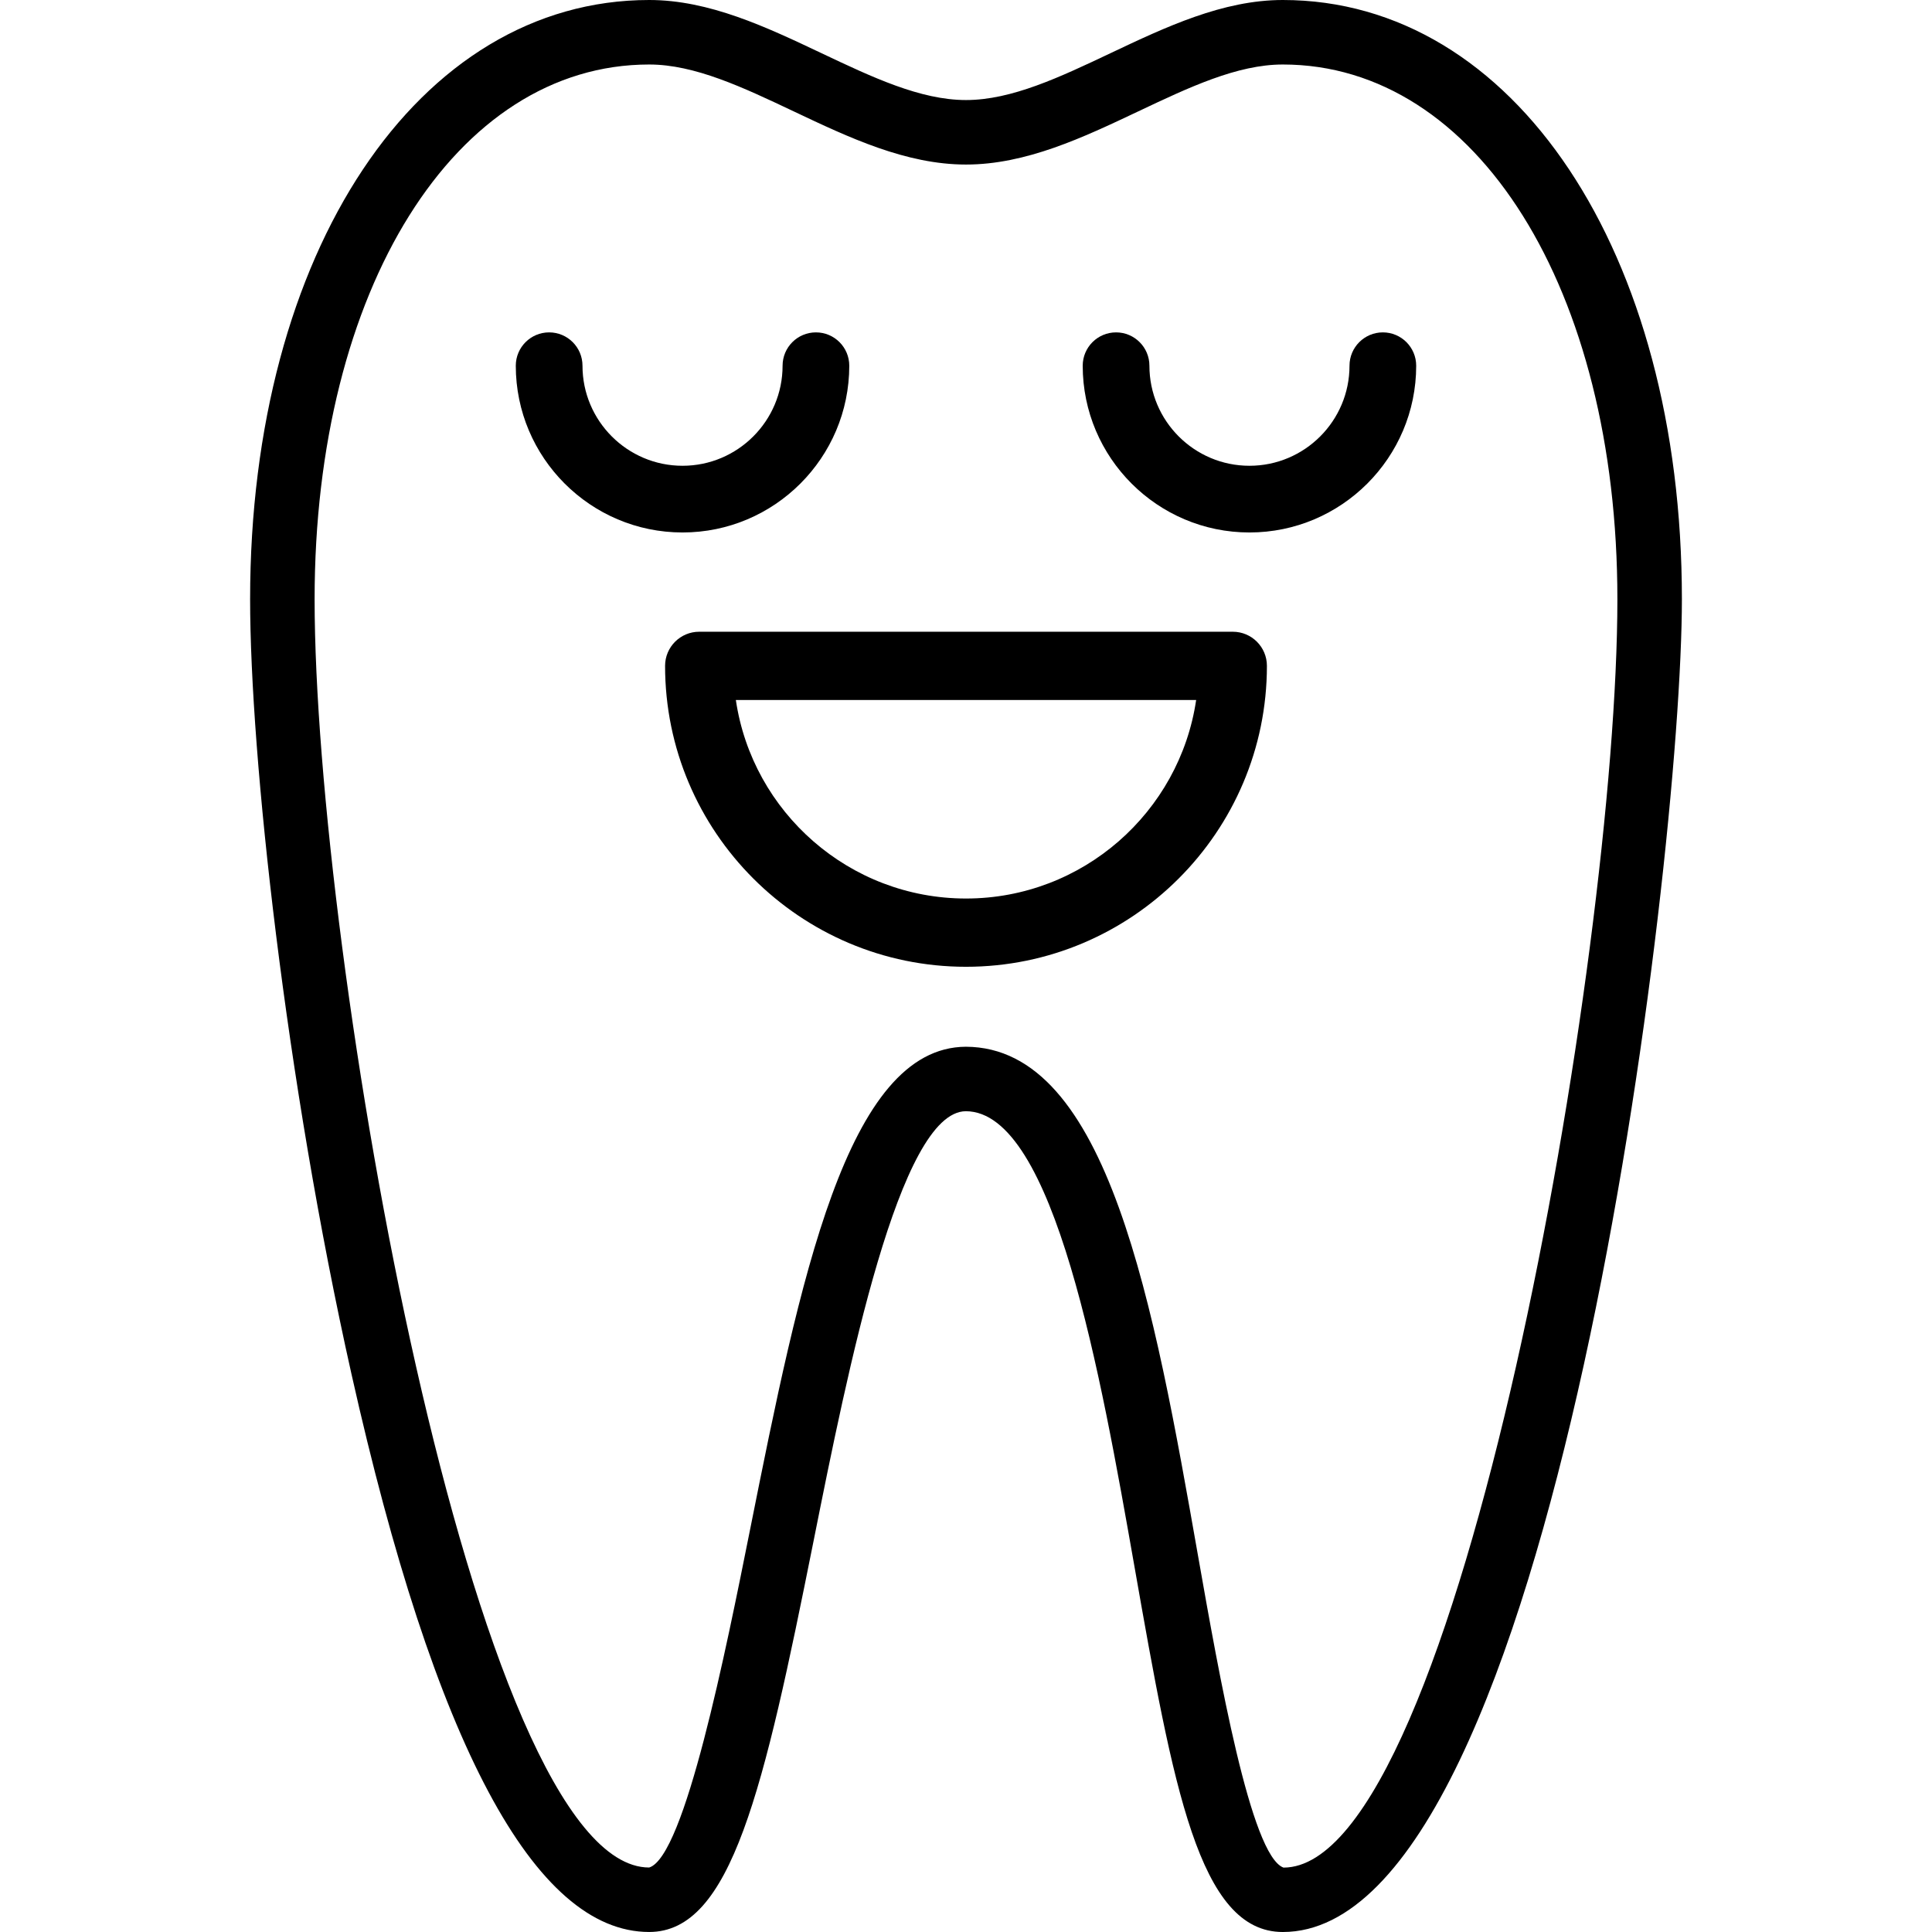<?xml version="1.0" encoding="iso-8859-1"?>
<!-- Generator: Adobe Illustrator 19.0.0, SVG Export Plug-In . SVG Version: 6.00 Build 0)  -->
<svg version="1.1" id="Capa_1" xmlns="http://www.w3.org/2000/svg" xmlns:xlink="http://www.w3.org/1999/xlink" x="0px" y="0px"
	 viewBox="0 0 395.496 395.496" style="enable-background:new 0 0 395.496 395.496;" xml:space="preserve">
<g>
	<g>
		<path d="M262.601,0c-12.291,0-23.965,5.533-35.253,10.878c-10.428,4.939-20.272,9.602-29.6,9.602s-19.173-4.663-29.6-9.602
			C156.86,5.53,145.19,0,132.895,0C85.559,0,51.2,51.586,51.2,122.655c0,32.01,7.274,98.471,20.743,158.594
			c16.985,75.807,37.492,114.244,60.952,114.244c16.818,0,23.419-28.914,33.645-80.019c7.001-35.021,17.589-87.941,31.181-87.999
			c18.104,0.065,27.6,53.951,34.526,93.297c7.929,44.998,13.169,74.725,30.355,74.725c55.419,0,81.695-218.849,81.695-272.841
			C344.296,51.582,309.934,0,262.601,0z M262.741,382.314c-6.687-2.464-13.186-39.397-17.493-63.829
			c-9.015-51.183-18.34-104.107-47.527-104.209c-24.419,0.102-33.993,47.954-44.128,98.608
			c-5.024,25.119-13.431,67.168-20.698,69.41c-35.925,0-68.492-186.914-68.492-259.639c0-63.423,28.805-109.452,68.492-109.452
			c9.325,0,19.173,4.663,29.6,9.602c11.288,5.349,22.961,10.878,35.253,10.878s23.965-5.533,35.253-10.878
			c10.428-4.939,20.275-9.602,29.6-9.602c39.687,0,68.492,46.029,68.492,109.452C331.093,195.376,298.527,382.293,262.741,382.314z"
			/>
	</g>
</g>
<g>
	<g>
		<path d="M252.361,129.321H143.135c-3.86,0-6.987,3.127-6.987,6.987c0,33.966,27.634,61.6,61.6,61.6s61.6-27.634,61.6-61.6
			C259.348,132.448,256.222,129.321,252.361,129.321z M197.748,183.934c-23.886,0-43.728-17.681-47.114-40.639h94.229
			C241.476,166.253,221.635,183.934,197.748,183.934z"/>
	</g>
</g>
<g>
	<g>
		<path d="M167.028,68.041c-3.772,0-6.827,3.058-6.827,6.827c0,11.295-9.185,20.48-20.48,20.48c-11.295,0-20.48-9.185-20.48-20.48
			c0-3.768-3.055-6.827-6.827-6.827s-6.827,3.058-6.827,6.827c0,18.821,15.312,34.133,34.133,34.133s34.133-15.312,34.133-34.133
			C173.855,71.1,170.8,68.041,167.028,68.041z"/>
	</g>
</g>
<g>
	<g>
		<path d="M283.081,68.041c-3.772,0-6.827,3.058-6.827,6.827c0,11.295-9.185,20.48-20.48,20.48c-11.295,0-20.48-9.185-20.48-20.48
			c0-3.768-3.055-6.827-6.827-6.827c-3.772,0-6.827,3.058-6.827,6.827c0,18.821,15.312,34.133,34.133,34.133
			s34.133-15.312,34.133-34.133C289.908,71.1,286.853,68.041,283.081,68.041z"/>
	</g>
</g>
<g>
</g>
<g>
</g>
<g>
</g>
<g>
</g>
<g>
</g>
<g>
</g>
<g>
</g>
<g>
</g>
<g>
</g>
<g>
</g>
<g>
</g>
<g>
</g>
<g>
</g>
<g>
</g>
<g>
</g>
</svg>
